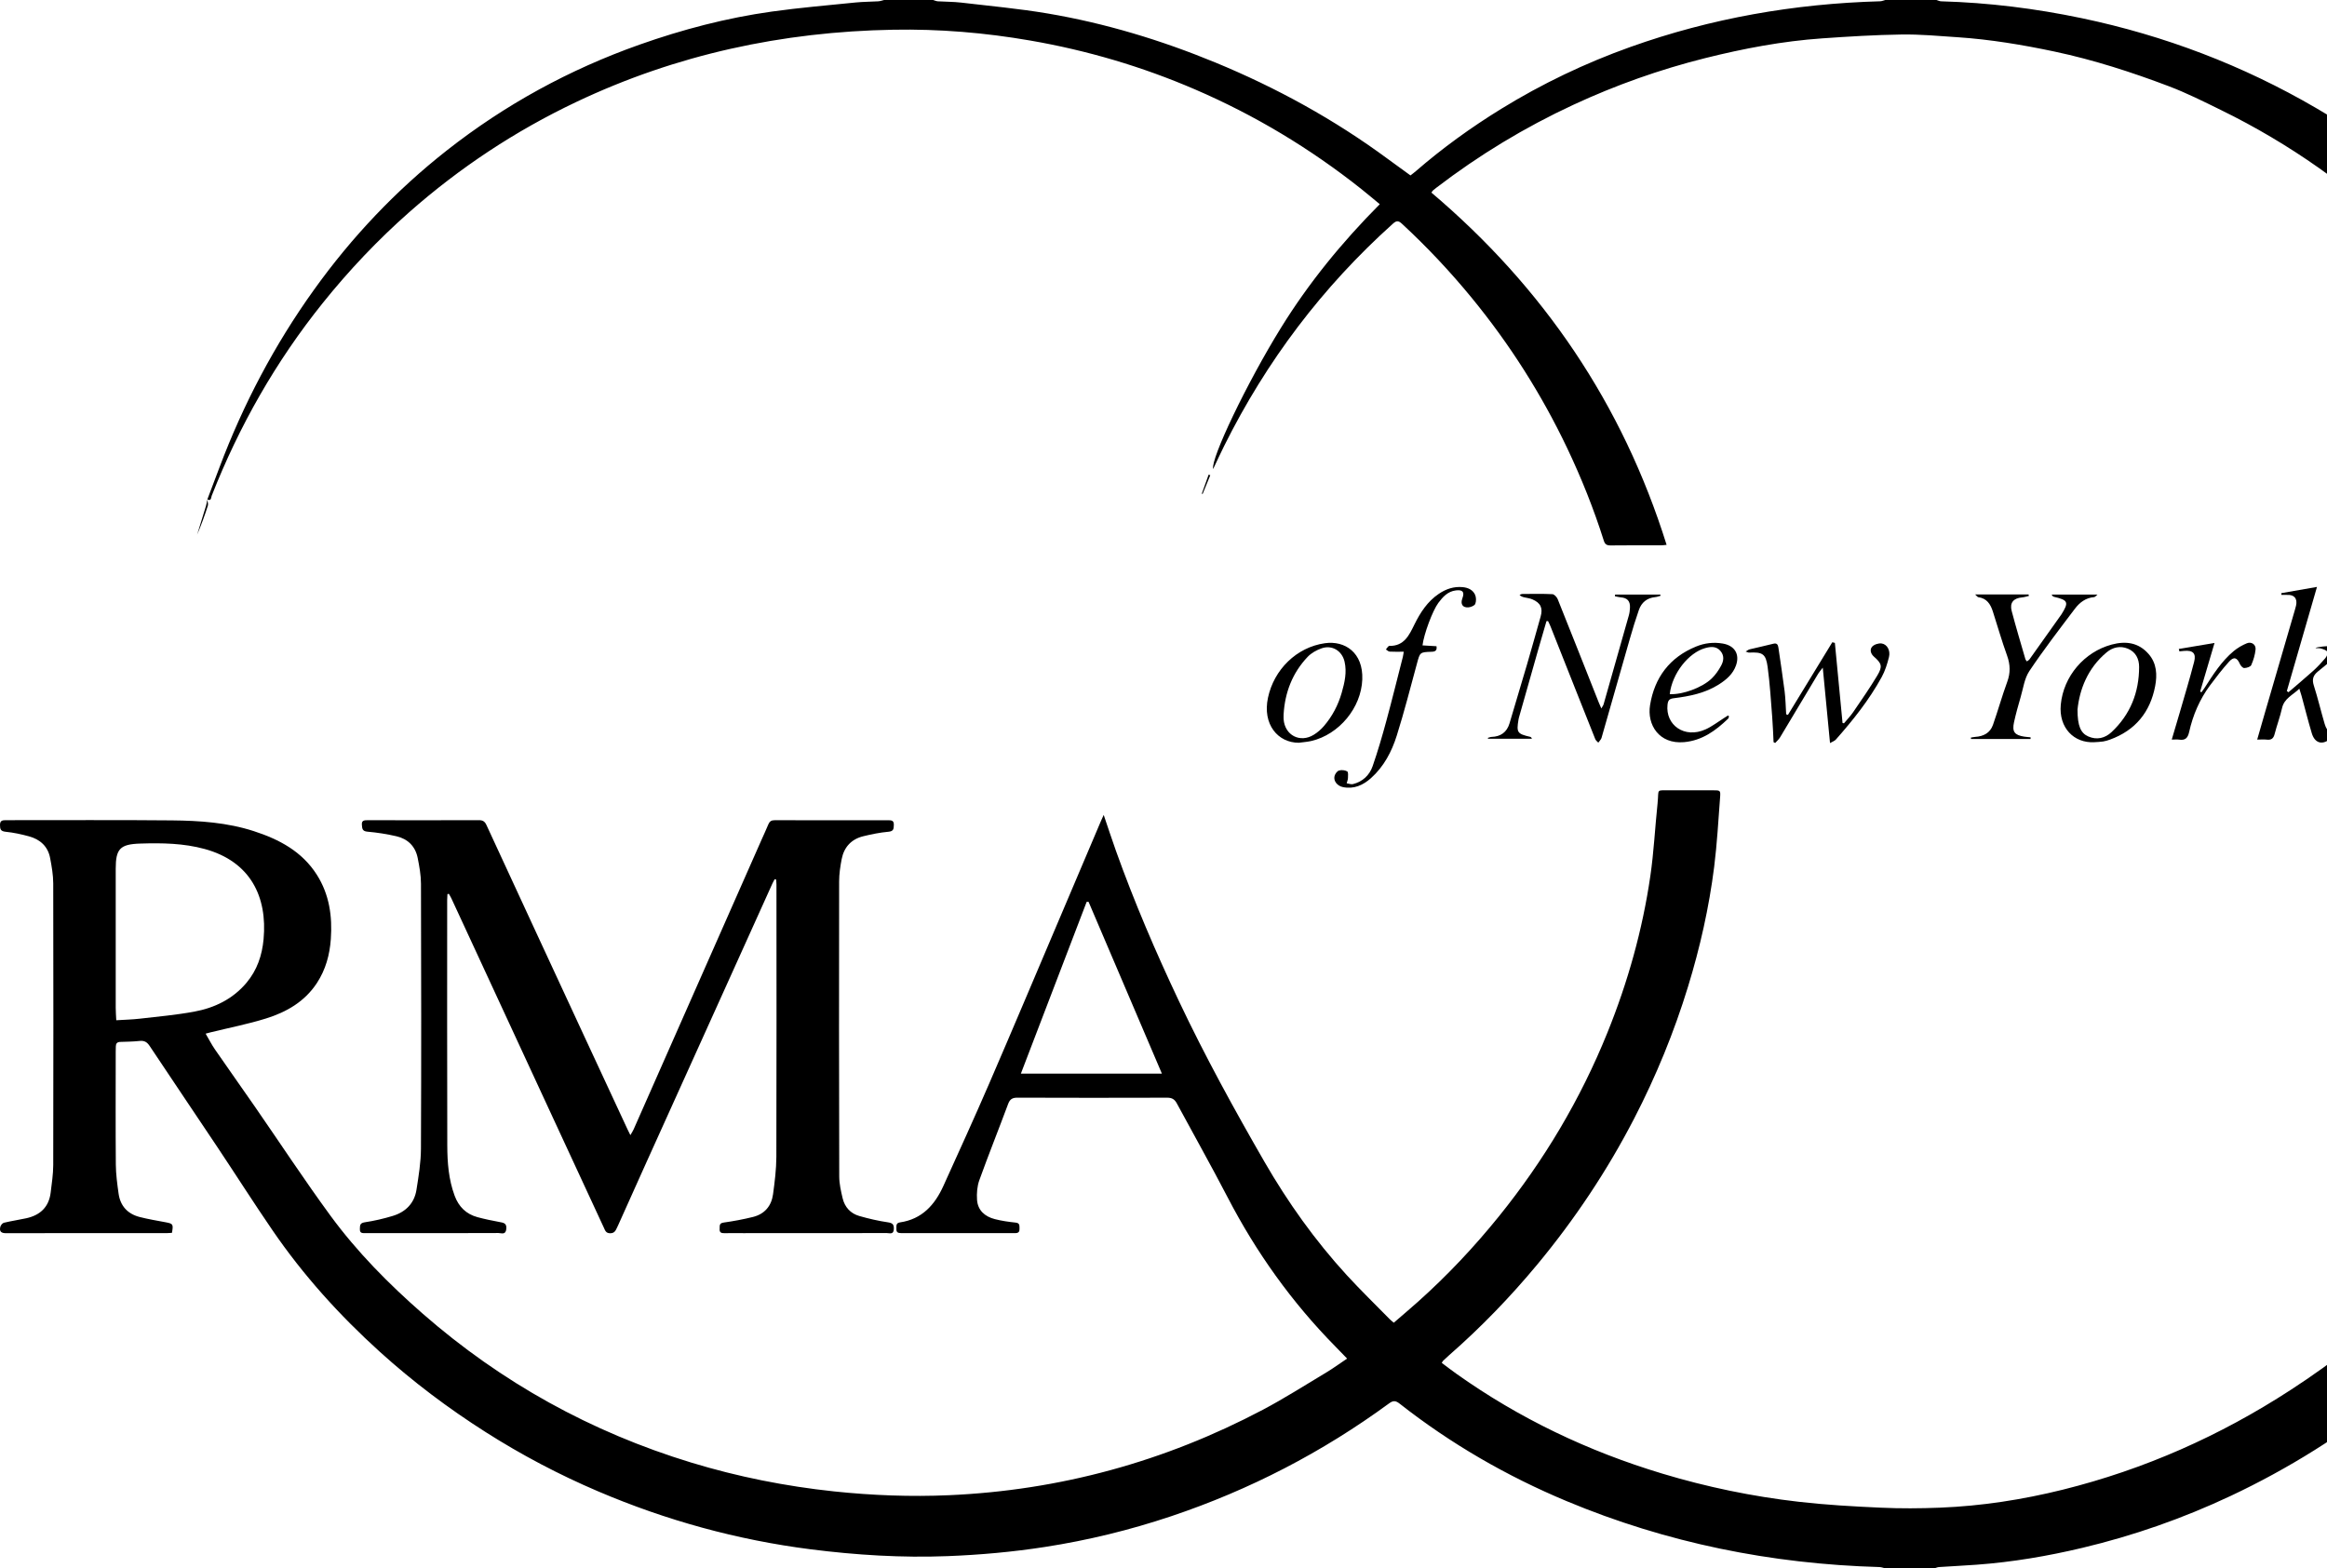 <svg width="89" height="60" viewBox="0 0 89 60" fill="none" xmlns="http://www.w3.org/2000/svg">
<path d="M74.067 0.001C74.126 0.018 74.184 0.049 74.243 0.05C76.054 0.101 77.845 0.324 79.617 0.695C82.791 1.361 85.783 2.5 88.584 4.134C90.762 5.406 92.744 6.93 94.518 8.718C96.693 10.912 98.468 13.391 99.847 16.155C100.915 18.296 101.7 20.535 102.232 22.863C102.525 24.144 102.755 25.438 102.842 26.749C102.924 27.982 102.998 29.217 103 30.451C103.003 31.777 102.857 33.098 102.644 34.41C102.31 36.482 101.758 38.492 100.99 40.444C100.338 42.104 99.543 43.693 98.616 45.219C97.457 47.126 96.11 48.885 94.58 50.506C93.618 51.525 92.595 52.477 91.502 53.355C89.593 54.89 87.533 56.185 85.312 57.23C83.491 58.088 81.604 58.748 79.647 59.214C78.316 59.531 76.969 59.76 75.602 59.86C75.122 59.895 74.64 59.918 74.159 59.95C74.099 59.954 74.041 59.983 73.981 60H72.107C72.033 59.983 71.959 59.952 71.885 59.95C67.741 59.832 63.743 59.027 59.916 57.427C57.623 56.468 55.487 55.234 53.532 53.699C53.386 53.585 53.291 53.569 53.133 53.685C50.578 55.558 47.796 56.999 44.789 58.007C43.215 58.534 41.608 58.927 39.965 59.181C38.732 59.372 37.492 59.483 36.244 59.532C34.489 59.6 32.746 59.492 31.006 59.271C28.19 58.912 25.481 58.165 22.874 57.053C21.38 56.416 19.948 55.66 18.578 54.789C17.142 53.876 15.788 52.856 14.527 51.715C12.984 50.318 11.597 48.783 10.422 47.066C9.699 46.011 9.013 44.931 8.303 43.867C7.445 42.58 6.577 41.299 5.721 40.011C5.622 39.862 5.517 39.803 5.338 39.823C5.092 39.849 4.843 39.852 4.595 39.86C4.478 39.864 4.432 39.923 4.43 40.032C4.429 40.096 4.426 40.159 4.426 40.223C4.426 41.666 4.418 43.108 4.43 44.551C4.433 44.923 4.484 45.297 4.536 45.666C4.602 46.133 4.879 46.437 5.334 46.556C5.662 46.641 5.998 46.696 6.331 46.759C6.62 46.813 6.634 46.831 6.577 47.163C6.519 47.167 6.457 47.174 6.395 47.174C4.343 47.174 2.292 47.172 0.24 47.178C0.049 47.179 -0.031 47.117 0.011 46.938C0.026 46.875 0.092 46.791 0.149 46.778C0.43 46.71 0.718 46.669 1.001 46.607C1.535 46.491 1.871 46.178 1.938 45.623C1.98 45.273 2.035 44.922 2.036 44.571C2.043 40.978 2.043 37.385 2.036 33.793C2.035 33.472 1.978 33.147 1.918 32.83C1.835 32.382 1.536 32.111 1.107 31.995C0.814 31.915 0.514 31.85 0.213 31.82C0.022 31.8 0.001 31.719 4.41824e-05 31.564C-0.002 31.385 0.097 31.377 0.233 31.377C2.348 31.38 4.464 31.364 6.579 31.385C7.634 31.396 8.69 31.466 9.707 31.796C10.68 32.111 11.551 32.573 12.118 33.465C12.597 34.219 12.715 35.055 12.653 35.927C12.61 36.527 12.456 37.094 12.122 37.605C11.656 38.318 10.958 38.719 10.175 38.963C9.482 39.179 8.763 39.319 8.056 39.493C8.002 39.506 7.949 39.522 7.865 39.544C7.989 39.757 8.093 39.961 8.222 40.148C8.723 40.876 9.236 41.595 9.738 42.321C10.704 43.717 11.636 45.137 12.638 46.506C13.658 47.897 14.87 49.122 16.169 50.258C19.18 52.89 22.605 54.784 26.434 55.952C28.22 56.496 30.043 56.859 31.901 57.056C33.365 57.21 34.831 57.266 36.298 57.201C40.542 57.014 44.543 55.915 48.295 53.935C49.127 53.495 49.922 52.987 50.73 52.503C50.993 52.345 51.242 52.163 51.522 51.974C51.359 51.806 51.219 51.66 51.078 51.516C49.411 49.824 48.048 47.916 46.955 45.81C46.327 44.599 45.656 43.41 45.009 42.21C44.926 42.056 44.824 41.993 44.641 41.994C42.732 42 40.822 42 38.913 41.993C38.718 41.992 38.624 42.053 38.556 42.237C38.194 43.21 37.808 44.174 37.456 45.15C37.373 45.38 37.352 45.648 37.368 45.895C37.394 46.303 37.667 46.541 38.048 46.639C38.307 46.706 38.576 46.744 38.843 46.772C39.008 46.788 38.988 46.887 38.993 46.994C38.999 47.115 38.962 47.176 38.827 47.175C37.371 47.173 35.916 47.173 34.461 47.174C34.351 47.174 34.279 47.146 34.285 47.022C34.29 46.914 34.25 46.789 34.423 46.764C35.265 46.641 35.754 46.093 36.082 45.368C36.673 44.062 37.27 42.758 37.838 41.442C38.763 39.301 39.668 37.152 40.58 35.007C41.089 33.81 41.596 32.614 42.104 31.418C42.134 31.348 42.166 31.279 42.213 31.176C42.376 31.654 42.521 32.1 42.679 32.543C43.381 34.507 44.202 36.421 45.094 38.306C46.086 40.403 47.202 42.435 48.36 44.444C49.257 45.998 50.295 47.456 51.509 48.782C52.04 49.36 52.604 49.908 53.154 50.469C53.193 50.509 53.239 50.543 53.308 50.602C53.618 50.334 53.929 50.071 54.233 49.8C55.358 48.795 56.387 47.7 57.334 46.527C59.058 44.389 60.447 42.056 61.476 39.51C62.258 37.576 62.818 35.582 63.119 33.521C63.254 32.6 63.298 31.667 63.396 30.741C63.458 30.154 63.304 30.24 63.923 30.235C64.455 30.231 64.988 30.234 65.52 30.234C65.794 30.234 65.808 30.235 65.788 30.501C65.721 31.387 65.672 32.276 65.562 33.157C65.366 34.714 65.022 36.242 64.562 37.744C64.027 39.491 63.337 41.175 62.497 42.799C61.466 44.791 60.228 46.648 58.796 48.375C57.764 49.618 56.643 50.779 55.425 51.845C55.346 51.915 55.268 51.988 55.191 52.061C55.177 52.075 55.169 52.096 55.143 52.139C55.327 52.277 55.509 52.418 55.696 52.551C58.107 54.266 60.741 55.52 63.574 56.374C65.281 56.889 67.021 57.249 68.789 57.452C69.829 57.572 70.878 57.631 71.925 57.678C72.681 57.713 73.442 57.708 74.199 57.678C75.789 57.615 77.355 57.372 78.898 56.989C82.016 56.214 84.909 54.929 87.597 53.182C89.284 52.087 90.863 50.855 92.273 49.421C93.08 48.6 93.897 47.777 94.614 46.879C96.567 44.431 98.117 41.744 99.164 38.785C99.765 37.089 100.194 35.351 100.441 33.57C100.628 32.219 100.713 30.859 100.686 29.494C100.658 28.103 100.548 26.718 100.334 25.341C100.086 23.74 99.717 22.169 99.207 20.632C98.419 18.252 97.334 16.014 95.952 13.918C94.81 12.187 93.493 10.6 91.998 9.161C89.908 7.149 87.564 5.492 84.954 4.214C84.294 3.89 83.635 3.558 82.948 3.298C81.525 2.759 80.078 2.291 78.585 1.974C77.357 1.714 76.122 1.508 74.869 1.424C74.155 1.376 73.44 1.309 72.725 1.32C71.713 1.335 70.701 1.397 69.691 1.468C68.175 1.573 66.688 1.856 65.215 2.224C63.478 2.66 61.799 3.255 60.176 4.009C58.311 4.875 56.565 5.934 54.934 7.183C54.889 7.218 54.845 7.253 54.802 7.29C54.787 7.304 54.778 7.324 54.747 7.368C59.026 10.996 62.057 15.457 63.742 20.844C63.654 20.852 63.595 20.862 63.535 20.862C62.889 20.863 62.243 20.857 61.597 20.866C61.45 20.867 61.384 20.821 61.34 20.683C60.957 19.47 60.485 18.291 59.938 17.141C58.958 15.083 57.744 13.171 56.298 11.406C55.472 10.398 54.581 9.449 53.623 8.563C53.497 8.447 53.423 8.424 53.278 8.554C50.579 10.977 48.435 13.816 46.822 17.056C46.678 17.344 46.544 17.637 46.398 17.944C46.302 17.548 47.685 14.656 48.991 12.543C50.051 10.828 51.321 9.272 52.772 7.812C52.529 7.612 52.302 7.418 52.067 7.232C50.116 5.683 47.999 4.409 45.709 3.422C43.684 2.549 41.584 1.929 39.41 1.552C37.673 1.25 35.923 1.105 34.162 1.137C29.925 1.213 25.867 2.083 22.032 3.905C19.707 5.009 17.581 6.416 15.651 8.118C14.446 9.182 13.347 10.343 12.343 11.594C10.546 13.834 9.144 16.3 8.096 18.968C8.07 19.035 8.085 19.184 7.928 19.105L7.93 19.107C8.084 18.699 8.24 18.292 8.393 17.884C9.302 15.464 10.498 13.194 12.006 11.09C13.448 9.077 15.135 7.292 17.085 5.758C19.318 4.002 21.779 2.658 24.458 1.709C26.103 1.127 27.787 0.685 29.517 0.443C30.581 0.294 31.654 0.204 32.724 0.095C33.012 0.066 33.304 0.068 33.594 0.05C33.668 0.045 33.741 0.017 33.814 0C34.439 0 35.064 0 35.689 0C35.748 0.017 35.807 0.046 35.867 0.05C36.163 0.069 36.463 0.065 36.758 0.099C37.862 0.229 38.971 0.33 40.066 0.515C42.274 0.888 44.408 1.536 46.478 2.389C48.826 3.358 51.037 4.573 53.081 6.082C53.365 6.292 53.652 6.497 53.946 6.711C54.017 6.655 54.086 6.605 54.149 6.55C55.172 5.663 56.267 4.872 57.419 4.163C58.98 3.202 60.627 2.415 62.354 1.798C65.442 0.695 68.632 0.141 71.907 0.049C71.974 0.048 72.04 0.017 72.107 0C72.76 0 73.413 0 74.066 0L74.067 0.001ZM4.447 39.031C4.762 39.011 5.052 39.005 5.339 38.972C6.035 38.892 6.734 38.829 7.422 38.703C8.204 38.559 8.901 38.224 9.427 37.598C9.833 37.115 10.024 36.549 10.081 35.93C10.231 34.306 9.58 32.96 7.831 32.48C7.022 32.258 6.198 32.246 5.367 32.272C4.585 32.296 4.427 32.478 4.426 33.235C4.423 35.008 4.425 36.782 4.426 38.556C4.426 38.703 4.439 38.851 4.447 39.031H4.447ZM39.045 41.073H44.439C43.495 38.861 42.564 36.681 41.634 34.501C41.61 34.501 41.585 34.501 41.561 34.502C40.727 36.681 39.893 38.861 39.045 41.073Z" fill="black"/>
<path d="M29.63 33.633C29.6 33.69 29.566 33.746 29.54 33.805C28.956 35.098 28.372 36.392 27.788 37.685C26.752 39.977 25.716 42.269 24.681 44.56C24.335 45.326 23.992 46.093 23.648 46.86C23.634 46.892 23.618 46.924 23.603 46.956C23.548 47.069 23.509 47.181 23.337 47.18C23.17 47.18 23.142 47.067 23.093 46.961C22.329 45.314 21.566 43.666 20.804 42.019C19.801 39.852 18.799 37.685 17.796 35.518C17.618 35.133 17.441 34.748 17.261 34.363C17.234 34.305 17.198 34.25 17.166 34.194C17.148 34.198 17.131 34.203 17.113 34.207C17.11 34.281 17.103 34.354 17.103 34.427C17.103 37.56 17.098 40.692 17.107 43.825C17.109 44.474 17.158 45.122 17.388 45.743C17.545 46.167 17.829 46.447 18.264 46.565C18.536 46.638 18.814 46.696 19.092 46.747C19.253 46.778 19.389 46.788 19.364 47.019C19.339 47.256 19.175 47.171 19.064 47.171C17.822 47.177 16.58 47.175 15.338 47.175C14.883 47.175 14.429 47.174 13.975 47.175C13.864 47.175 13.758 47.186 13.764 47.019C13.769 46.886 13.758 46.79 13.948 46.761C14.311 46.706 14.672 46.623 15.023 46.516C15.514 46.367 15.846 46.035 15.928 45.52C16.011 44.999 16.097 44.471 16.1 43.945C16.115 40.565 16.11 37.185 16.101 33.805C16.1 33.477 16.039 33.145 15.975 32.821C15.886 32.378 15.599 32.093 15.162 31.992C14.798 31.908 14.425 31.849 14.053 31.817C13.85 31.8 13.852 31.688 13.841 31.553C13.826 31.385 13.931 31.378 14.058 31.378C15.477 31.38 16.897 31.382 18.317 31.377C18.466 31.377 18.541 31.425 18.605 31.562C19.878 34.321 21.156 37.077 22.434 39.833C22.954 40.955 23.475 42.075 23.997 43.197C24.026 43.259 24.058 43.32 24.11 43.426C24.165 43.329 24.206 43.27 24.235 43.204C25.862 39.521 27.488 35.837 29.114 32.154C29.205 31.948 29.302 31.743 29.388 31.534C29.435 31.421 29.505 31.377 29.631 31.378C31.079 31.382 32.527 31.381 33.975 31.379C34.107 31.379 34.192 31.395 34.186 31.56C34.181 31.709 34.179 31.802 33.978 31.82C33.656 31.848 33.335 31.915 33.019 31.991C32.562 32.102 32.282 32.407 32.192 32.863C32.137 33.146 32.094 33.436 32.094 33.723C32.088 37.485 32.089 41.246 32.098 45.008C32.099 45.286 32.163 45.569 32.228 45.842C32.309 46.181 32.529 46.424 32.867 46.52C33.227 46.623 33.594 46.708 33.963 46.762C34.155 46.79 34.194 46.859 34.185 47.03C34.174 47.238 34.025 47.173 33.922 47.173C32.09 47.176 30.259 47.176 28.427 47.176C28.186 47.176 27.945 47.172 27.703 47.177C27.582 47.18 27.513 47.147 27.524 47.011C27.532 46.902 27.495 46.796 27.676 46.771C28.053 46.718 28.43 46.648 28.8 46.556C29.245 46.445 29.505 46.136 29.566 45.69C29.63 45.216 29.691 44.736 29.693 44.259C29.703 40.787 29.698 37.315 29.697 33.843C29.697 33.778 29.689 33.712 29.684 33.647L29.63 33.635V33.633Z" fill="black"/>
<path d="M59.147 23.764C59.043 24.122 58.939 24.479 58.836 24.837C58.595 25.685 58.354 26.534 58.114 27.382C58.1 27.43 58.086 27.477 58.078 27.526C57.995 28.024 58.029 28.074 58.525 28.189C58.549 28.195 58.571 28.207 58.59 28.262H56.914C56.911 28.251 56.908 28.24 56.904 28.229C56.95 28.217 56.996 28.194 57.042 28.192C57.396 28.181 57.632 28.014 57.734 27.673C57.958 26.923 58.183 26.173 58.403 25.421C58.581 24.811 58.752 24.2 58.924 23.588C59.017 23.261 58.923 23.062 58.605 22.928C58.51 22.887 58.401 22.877 58.299 22.852C58.237 22.837 58.175 22.82 58.117 22.759C58.153 22.746 58.189 22.723 58.226 22.723C58.609 22.721 58.993 22.712 59.375 22.731C59.447 22.735 59.544 22.842 59.577 22.922C60.106 24.24 60.627 25.56 61.15 26.881C61.174 26.942 61.203 27.003 61.246 27.102C61.291 27.022 61.321 26.985 61.333 26.942C61.657 25.809 61.979 24.676 62.298 23.542C62.325 23.448 62.336 23.348 62.341 23.25C62.354 22.994 62.238 22.87 61.984 22.852C61.91 22.846 61.838 22.824 61.765 22.81C61.767 22.789 61.769 22.768 61.772 22.747H63.501C63.504 22.762 63.509 22.776 63.512 22.791C63.445 22.809 63.378 22.837 63.31 22.843C62.992 22.873 62.782 23.047 62.681 23.337C62.555 23.697 62.444 24.062 62.339 24.428C61.979 25.675 61.626 26.925 61.269 28.173C61.259 28.207 61.252 28.244 61.234 28.273C61.203 28.322 61.164 28.366 61.129 28.412C61.09 28.368 61.035 28.329 61.014 28.277C60.753 27.629 60.496 26.979 60.239 26.328C59.926 25.54 59.615 24.752 59.302 23.964C59.275 23.894 59.239 23.827 59.207 23.759C59.187 23.761 59.166 23.762 59.145 23.764H59.147Z" fill="black"/>
<path d="M87.526 26.482C87.841 26.211 88.159 25.945 88.468 25.667C88.635 25.516 88.791 25.349 88.937 25.177C88.99 25.114 89.046 24.989 89.017 24.939C88.979 24.871 88.863 24.84 88.775 24.811C88.712 24.791 88.639 24.8 88.556 24.795C88.673 24.693 90.041 24.666 90.295 24.748C90.292 24.761 90.29 24.784 90.285 24.784C89.615 24.854 89.148 25.284 88.66 25.682C88.469 25.837 88.419 25.987 88.496 26.226C88.651 26.709 88.766 27.206 88.91 27.692C89.01 28.027 89.148 28.063 89.404 27.829C89.513 27.73 89.601 27.607 89.706 27.503C89.731 27.477 89.784 27.48 89.825 27.47C89.82 27.507 89.83 27.558 89.809 27.579C89.573 27.822 89.354 28.088 89.087 28.291C88.793 28.515 88.526 28.409 88.419 28.054C88.277 27.581 88.158 27.102 88.028 26.625C88.006 26.545 87.979 26.466 87.942 26.347C87.688 26.594 87.365 26.715 87.281 27.086C87.206 27.423 87.082 27.749 86.996 28.084C86.953 28.253 86.869 28.316 86.697 28.296C86.587 28.283 86.473 28.294 86.33 28.294C86.44 27.911 86.543 27.553 86.646 27.197C87.021 25.909 87.397 24.621 87.772 23.333C87.787 23.279 87.804 23.225 87.816 23.17C87.877 22.897 87.748 22.744 87.47 22.759C87.399 22.762 87.328 22.759 87.257 22.759L87.253 22.692C87.692 22.615 88.131 22.538 88.617 22.453C88.225 23.805 87.845 25.121 87.464 26.437C87.484 26.452 87.505 26.467 87.525 26.482H87.526Z" fill="black"/>
<path d="M77.663 28.27H75.385C75.383 28.253 75.381 28.236 75.379 28.218C75.435 28.209 75.49 28.194 75.546 28.191C75.864 28.171 76.116 28.039 76.224 27.732C76.416 27.186 76.571 26.628 76.77 26.085C76.897 25.74 76.888 25.425 76.764 25.081C76.563 24.524 76.4 23.954 76.219 23.39C76.13 23.112 75.987 22.889 75.663 22.846C75.632 22.842 75.606 22.799 75.542 22.741H77.585C77.59 22.76 77.594 22.779 77.599 22.798C77.513 22.817 77.428 22.847 77.341 22.854C77.011 22.882 76.857 23.056 76.94 23.373C77.103 23.994 77.289 24.608 77.467 25.225C77.475 25.249 77.498 25.269 77.523 25.303C77.561 25.273 77.599 25.254 77.621 25.224C78.024 24.66 78.424 24.094 78.825 23.529C78.829 23.524 78.834 23.518 78.838 23.512C79.135 23.04 79.102 22.958 78.566 22.834C78.53 22.826 78.497 22.805 78.47 22.747H80.222C80.154 22.801 80.127 22.841 80.097 22.843C79.772 22.868 79.536 23.051 79.355 23.292C78.763 24.076 78.162 24.856 77.616 25.672C77.427 25.954 77.382 26.333 77.282 26.671C77.189 26.989 77.1 27.309 77.029 27.632C76.951 27.995 77.049 28.122 77.419 28.181C77.499 28.194 77.581 28.198 77.662 28.206C77.662 28.227 77.663 28.248 77.663 28.269V28.27Z" fill="black"/>
<path d="M68.383 27.348C68.948 26.422 69.514 25.496 70.08 24.57C70.112 24.578 70.145 24.586 70.178 24.595C70.275 25.615 70.373 26.637 70.471 27.658C70.489 27.662 70.508 27.667 70.526 27.671C70.646 27.527 70.778 27.39 70.883 27.236C71.197 26.775 71.517 26.317 71.803 25.839C72.009 25.492 71.97 25.382 71.669 25.118C71.543 25.006 71.508 24.849 71.601 24.742C71.676 24.656 71.848 24.6 71.966 24.617C72.178 24.647 72.309 24.886 72.247 25.136C72.182 25.4 72.097 25.668 71.967 25.905C71.489 26.777 70.871 27.552 70.213 28.295C70.168 28.346 70.092 28.369 69.992 28.427C69.899 27.458 69.81 26.535 69.715 25.542C69.631 25.651 69.578 25.708 69.54 25.773C69.053 26.585 68.569 27.399 68.08 28.211C68.032 28.29 67.957 28.354 67.894 28.424C67.874 28.414 67.854 28.403 67.833 28.392C67.816 28.071 67.807 27.751 67.781 27.431C67.73 26.791 67.693 26.149 67.606 25.514C67.538 25.01 67.409 24.94 66.894 24.966C66.865 24.967 66.834 24.947 66.764 24.924C66.837 24.884 66.874 24.852 66.915 24.842C67.218 24.769 67.522 24.704 67.824 24.627C67.963 24.592 68.001 24.663 68.018 24.775C68.098 25.333 68.186 25.889 68.256 26.448C68.292 26.739 68.297 27.034 68.315 27.327L68.383 27.348Z" fill="black"/>
<path d="M53.69 24.932C53.487 24.932 53.317 24.939 53.149 24.928C53.099 24.925 53.053 24.874 53.006 24.845C53.049 24.798 53.094 24.71 53.137 24.71C53.708 24.721 53.898 24.294 54.099 23.886C54.325 23.43 54.595 23.012 55.025 22.721C55.303 22.532 55.605 22.429 55.946 22.462C56.15 22.482 56.328 22.565 56.414 22.746C56.462 22.847 56.465 22.998 56.424 23.102C56.396 23.171 56.259 23.227 56.166 23.235C55.941 23.255 55.849 23.109 55.93 22.893C56.022 22.647 55.946 22.555 55.683 22.587C55.371 22.625 55.183 22.835 55.012 23.064C54.793 23.358 54.457 24.26 54.406 24.69C54.584 24.701 54.762 24.711 54.941 24.722C54.969 24.886 54.895 24.93 54.754 24.934C54.303 24.948 54.311 24.953 54.193 25.388C53.944 26.307 53.708 27.23 53.423 28.137C53.23 28.753 52.929 29.328 52.434 29.77C52.132 30.039 51.782 30.197 51.365 30.112C51.146 30.067 50.996 29.879 51.041 29.692C51.061 29.608 51.137 29.502 51.211 29.478C51.306 29.447 51.439 29.462 51.526 29.51C51.571 29.535 51.559 29.677 51.555 29.765C51.553 29.832 51.523 29.898 51.506 29.965C51.586 29.977 51.673 30.015 51.746 29.997C52.118 29.904 52.378 29.658 52.499 29.31C52.695 28.745 52.863 28.169 53.02 27.591C53.242 26.774 53.444 25.952 53.654 25.132C53.668 25.079 53.673 25.023 53.689 24.932L53.69 24.932Z" fill="black"/>
<path d="M80.097 28.394C79.321 28.435 78.735 27.84 78.818 26.957C78.921 25.873 79.713 24.942 80.765 24.659C81.302 24.514 81.794 24.579 82.179 25.022C82.491 25.381 82.509 25.818 82.428 26.246C82.239 27.242 81.671 27.942 80.701 28.294C80.615 28.325 80.526 28.353 80.435 28.367C80.324 28.384 80.21 28.386 80.097 28.394V28.394ZM79.458 27.144C79.457 27.774 79.581 28.047 79.87 28.174C80.198 28.318 80.511 28.24 80.757 28.01C81.477 27.338 81.813 26.491 81.814 25.515C81.814 25.209 81.688 24.944 81.386 24.817C81.091 24.694 80.804 24.762 80.57 24.958C79.836 25.57 79.535 26.392 79.458 27.144Z" fill="black"/>
<path d="M49.675 28.415C48.878 28.417 48.277 27.713 48.497 26.688C48.727 25.615 49.587 24.761 50.674 24.607C51.44 24.499 52.142 24.968 52.103 25.994C52.062 27.078 51.217 28.098 50.155 28.347C49.998 28.383 49.836 28.393 49.675 28.415ZM49.094 27.325C49.094 27.389 49.089 27.453 49.094 27.516C49.14 28.131 49.724 28.434 50.25 28.108C50.392 28.02 50.525 27.906 50.633 27.779C50.956 27.405 51.182 26.971 51.317 26.498C51.428 26.11 51.519 25.716 51.424 25.309C51.328 24.898 50.947 24.663 50.549 24.802C50.355 24.869 50.154 24.981 50.015 25.127C49.433 25.74 49.144 26.486 49.094 27.325Z" fill="black"/>
<path d="M66.129 27.404C66.118 27.435 66.116 27.474 66.095 27.494C65.618 27.952 65.103 28.33 64.409 28.392C63.452 28.476 62.988 27.726 63.109 26.977C63.279 25.923 63.858 25.146 64.87 24.734C65.194 24.601 65.536 24.559 65.891 24.62C66.341 24.697 66.548 25.022 66.397 25.454C66.282 25.785 66.03 26 65.745 26.182C65.218 26.518 64.62 26.637 64.013 26.712C63.845 26.732 63.796 26.793 63.777 26.959C63.692 27.732 64.421 28.269 65.233 27.903C65.481 27.791 65.702 27.617 65.935 27.471C65.987 27.438 66.038 27.405 66.09 27.372C66.103 27.382 66.116 27.393 66.129 27.404V27.404ZM63.862 26.556C64.353 26.579 65.101 26.31 65.468 25.955C65.613 25.816 65.732 25.642 65.828 25.464C65.929 25.279 65.955 25.071 65.792 24.892C65.629 24.713 65.416 24.738 65.218 24.794C64.59 24.968 63.953 25.756 63.862 26.556Z" fill="black"/>
<path d="M83.333 24.826C83.773 24.753 84.214 24.679 84.698 24.598C84.508 25.24 84.328 25.848 84.149 26.456C84.166 26.465 84.182 26.475 84.198 26.484C84.239 26.427 84.282 26.372 84.319 26.314C84.643 25.808 84.964 25.298 85.432 24.908C85.581 24.784 85.757 24.682 85.936 24.609C86.112 24.538 86.286 24.659 86.268 24.845C86.248 25.049 86.186 25.256 86.103 25.444C86.073 25.511 85.928 25.555 85.835 25.557C85.779 25.559 85.697 25.468 85.668 25.401C85.561 25.155 85.438 25.109 85.255 25.312C84.995 25.599 84.758 25.909 84.526 26.22C84.129 26.755 83.871 27.359 83.727 28.005C83.674 28.239 83.577 28.33 83.344 28.296C83.263 28.284 83.18 28.294 83.062 28.294C83.171 27.927 83.269 27.599 83.365 27.269C83.552 26.619 83.75 25.971 83.919 25.316C84.002 24.994 83.871 24.871 83.538 24.901C83.477 24.907 83.416 24.913 83.355 24.919C83.347 24.888 83.34 24.857 83.333 24.827V24.826Z" fill="black"/>
<path d="M7.928 19.106C7.936 19.186 7.972 19.274 7.95 19.344C7.83 19.72 7.695 20.091 7.539 20.455C7.652 20.089 7.767 19.723 7.878 19.355C7.902 19.276 7.914 19.192 7.931 19.109C7.931 19.108 7.928 19.106 7.928 19.106H7.928Z" fill="black"/>
<path d="M45.965 18.886C46.053 18.643 46.14 18.4 46.227 18.157C46.248 18.165 46.269 18.173 46.289 18.181C46.192 18.419 46.094 18.658 45.996 18.897C45.986 18.893 45.975 18.89 45.965 18.886H45.965Z" fill="black"/>
</svg>
